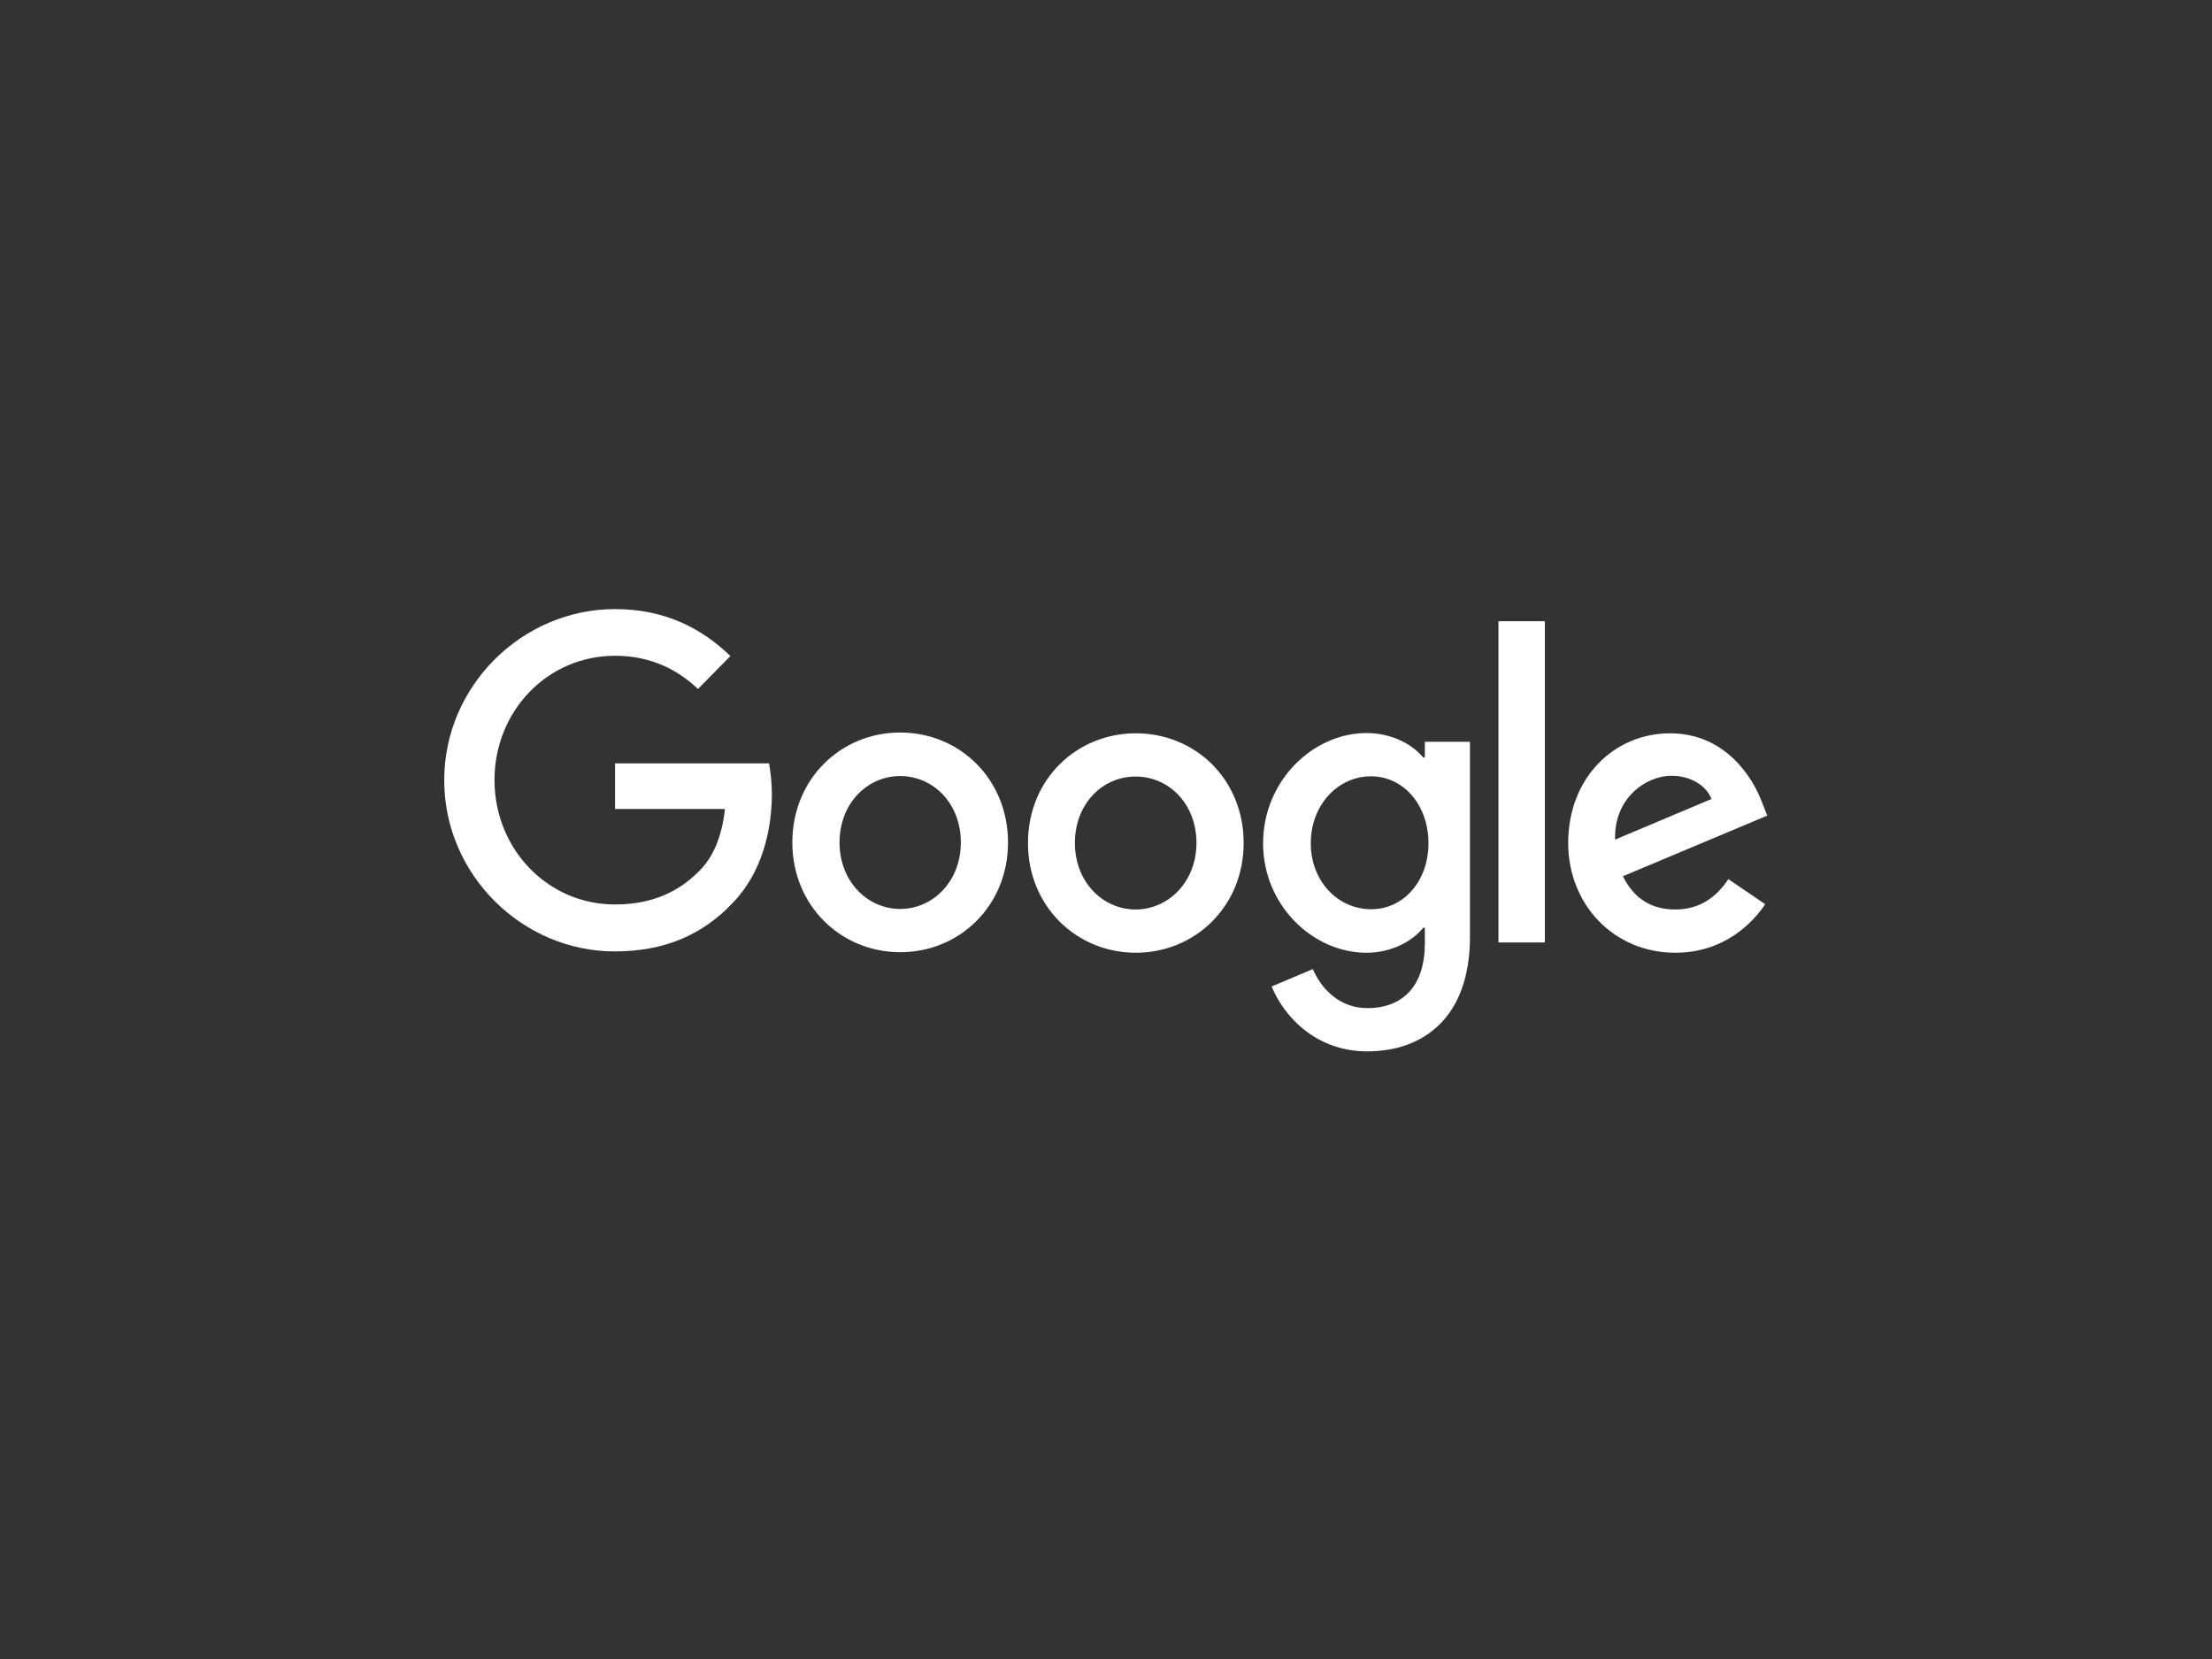 <svg width="400" height="300" viewBox="0 0 400 300" fill="none" xmlns="http://www.w3.org/2000/svg">
<rect x="0" y="0" width="400" height="300" fill="#333333" stroke="none"/>
<g clip-path="url(#clip0_1_533)">
<path d="M312.547 158.978L319.203 163.509C317.047 166.752 311.891 172.284 302.937 172.284C291.828 172.284 283.578 163.557 283.578 152.445C283.578 140.617 291.922 132.605 302 132.605C312.125 132.605 317.094 140.808 318.687 145.243L319.578 147.485L293.469 158.454C295.438 162.412 298.531 164.463 302.937 164.463C307.344 164.463 310.344 162.269 312.547 158.978ZM292.063 151.825L309.5 144.48C308.516 142 305.656 140.284 302.281 140.284C297.875 140.236 291.828 144.147 292.063 151.825Z" fill="white"/>
<path fill-rule="evenodd" clip-rule="evenodd" d="M270.969 112.337H279.359V170.424H270.969V112.337Z" fill="white"/>
<path d="M257.703 134.132H265.813V169.423C265.813 184.064 257.328 190.12 247.25 190.12C237.781 190.12 232.109 183.634 229.953 178.388L237.406 175.241C238.766 178.484 242 182.299 247.25 182.299C253.719 182.299 257.656 178.245 257.656 170.615V167.753H257.375C255.453 170.138 251.75 172.284 247.109 172.284C237.359 172.284 228.406 163.652 228.406 152.492C228.406 141.285 237.359 132.558 247.109 132.558C251.75 132.558 255.453 134.656 257.375 136.993H257.656V134.132H257.703ZM258.313 152.492C258.313 145.482 253.719 140.379 247.906 140.379C242 140.379 237.031 145.482 237.031 152.492C237.031 159.408 242 164.415 247.906 164.415C253.719 164.463 258.313 159.408 258.313 152.492Z" fill="white"/>
<path d="M182.281 152.349C182.281 163.795 173.516 172.189 162.781 172.189C152.047 172.189 143.281 163.747 143.281 152.349C143.281 140.856 152.047 132.462 162.781 132.462C173.516 132.462 182.281 140.856 182.281 152.349ZM173.75 152.349C173.75 145.196 168.688 140.331 162.781 140.331C156.875 140.331 151.813 145.243 151.813 152.349C151.813 159.408 156.875 164.367 162.781 164.367C168.688 164.367 173.75 159.408 173.75 152.349Z" fill="white"/>
<path d="M224.891 152.445C224.891 163.89 216.125 172.284 205.391 172.284C194.656 172.284 185.891 163.89 185.891 152.445C185.891 140.951 194.656 132.605 205.391 132.605C216.125 132.605 224.891 140.904 224.891 152.445ZM216.359 152.445C216.359 145.291 211.297 140.427 205.391 140.427C199.438 140.379 194.375 145.291 194.375 152.445C194.375 159.503 199.438 164.463 205.344 164.463C211.297 164.463 216.359 159.455 216.359 152.445Z" fill="white"/>
<path fill-rule="evenodd" clip-rule="evenodd" d="M111.219 163.557C98.984 163.557 89.422 153.494 89.422 141.047C89.422 128.599 98.984 118.584 111.219 118.584C117.828 118.584 122.656 121.207 126.219 124.593L132.078 118.632C127.109 113.815 120.453 110.143 111.219 110.143C94.438 110.143 80.328 124.021 80.328 141.094C80.328 158.168 94.438 172.046 111.172 172.046C120.219 172.046 127.063 168.993 132.406 163.366C137.891 157.786 139.578 149.917 139.578 143.574C139.578 141.571 139.344 139.521 139.062 138.042H111.219V146.293H131.094C130.531 151.443 128.891 155.02 126.547 157.405C123.688 160.314 119.141 163.557 111.219 163.557Z" fill="white"/>
</g>
<defs>
<clipPath id="clip0_1_533">
<rect width="240" height="80.597" fill="white" transform="translate(80 110)"/>
</clipPath>
</defs>
</svg>
